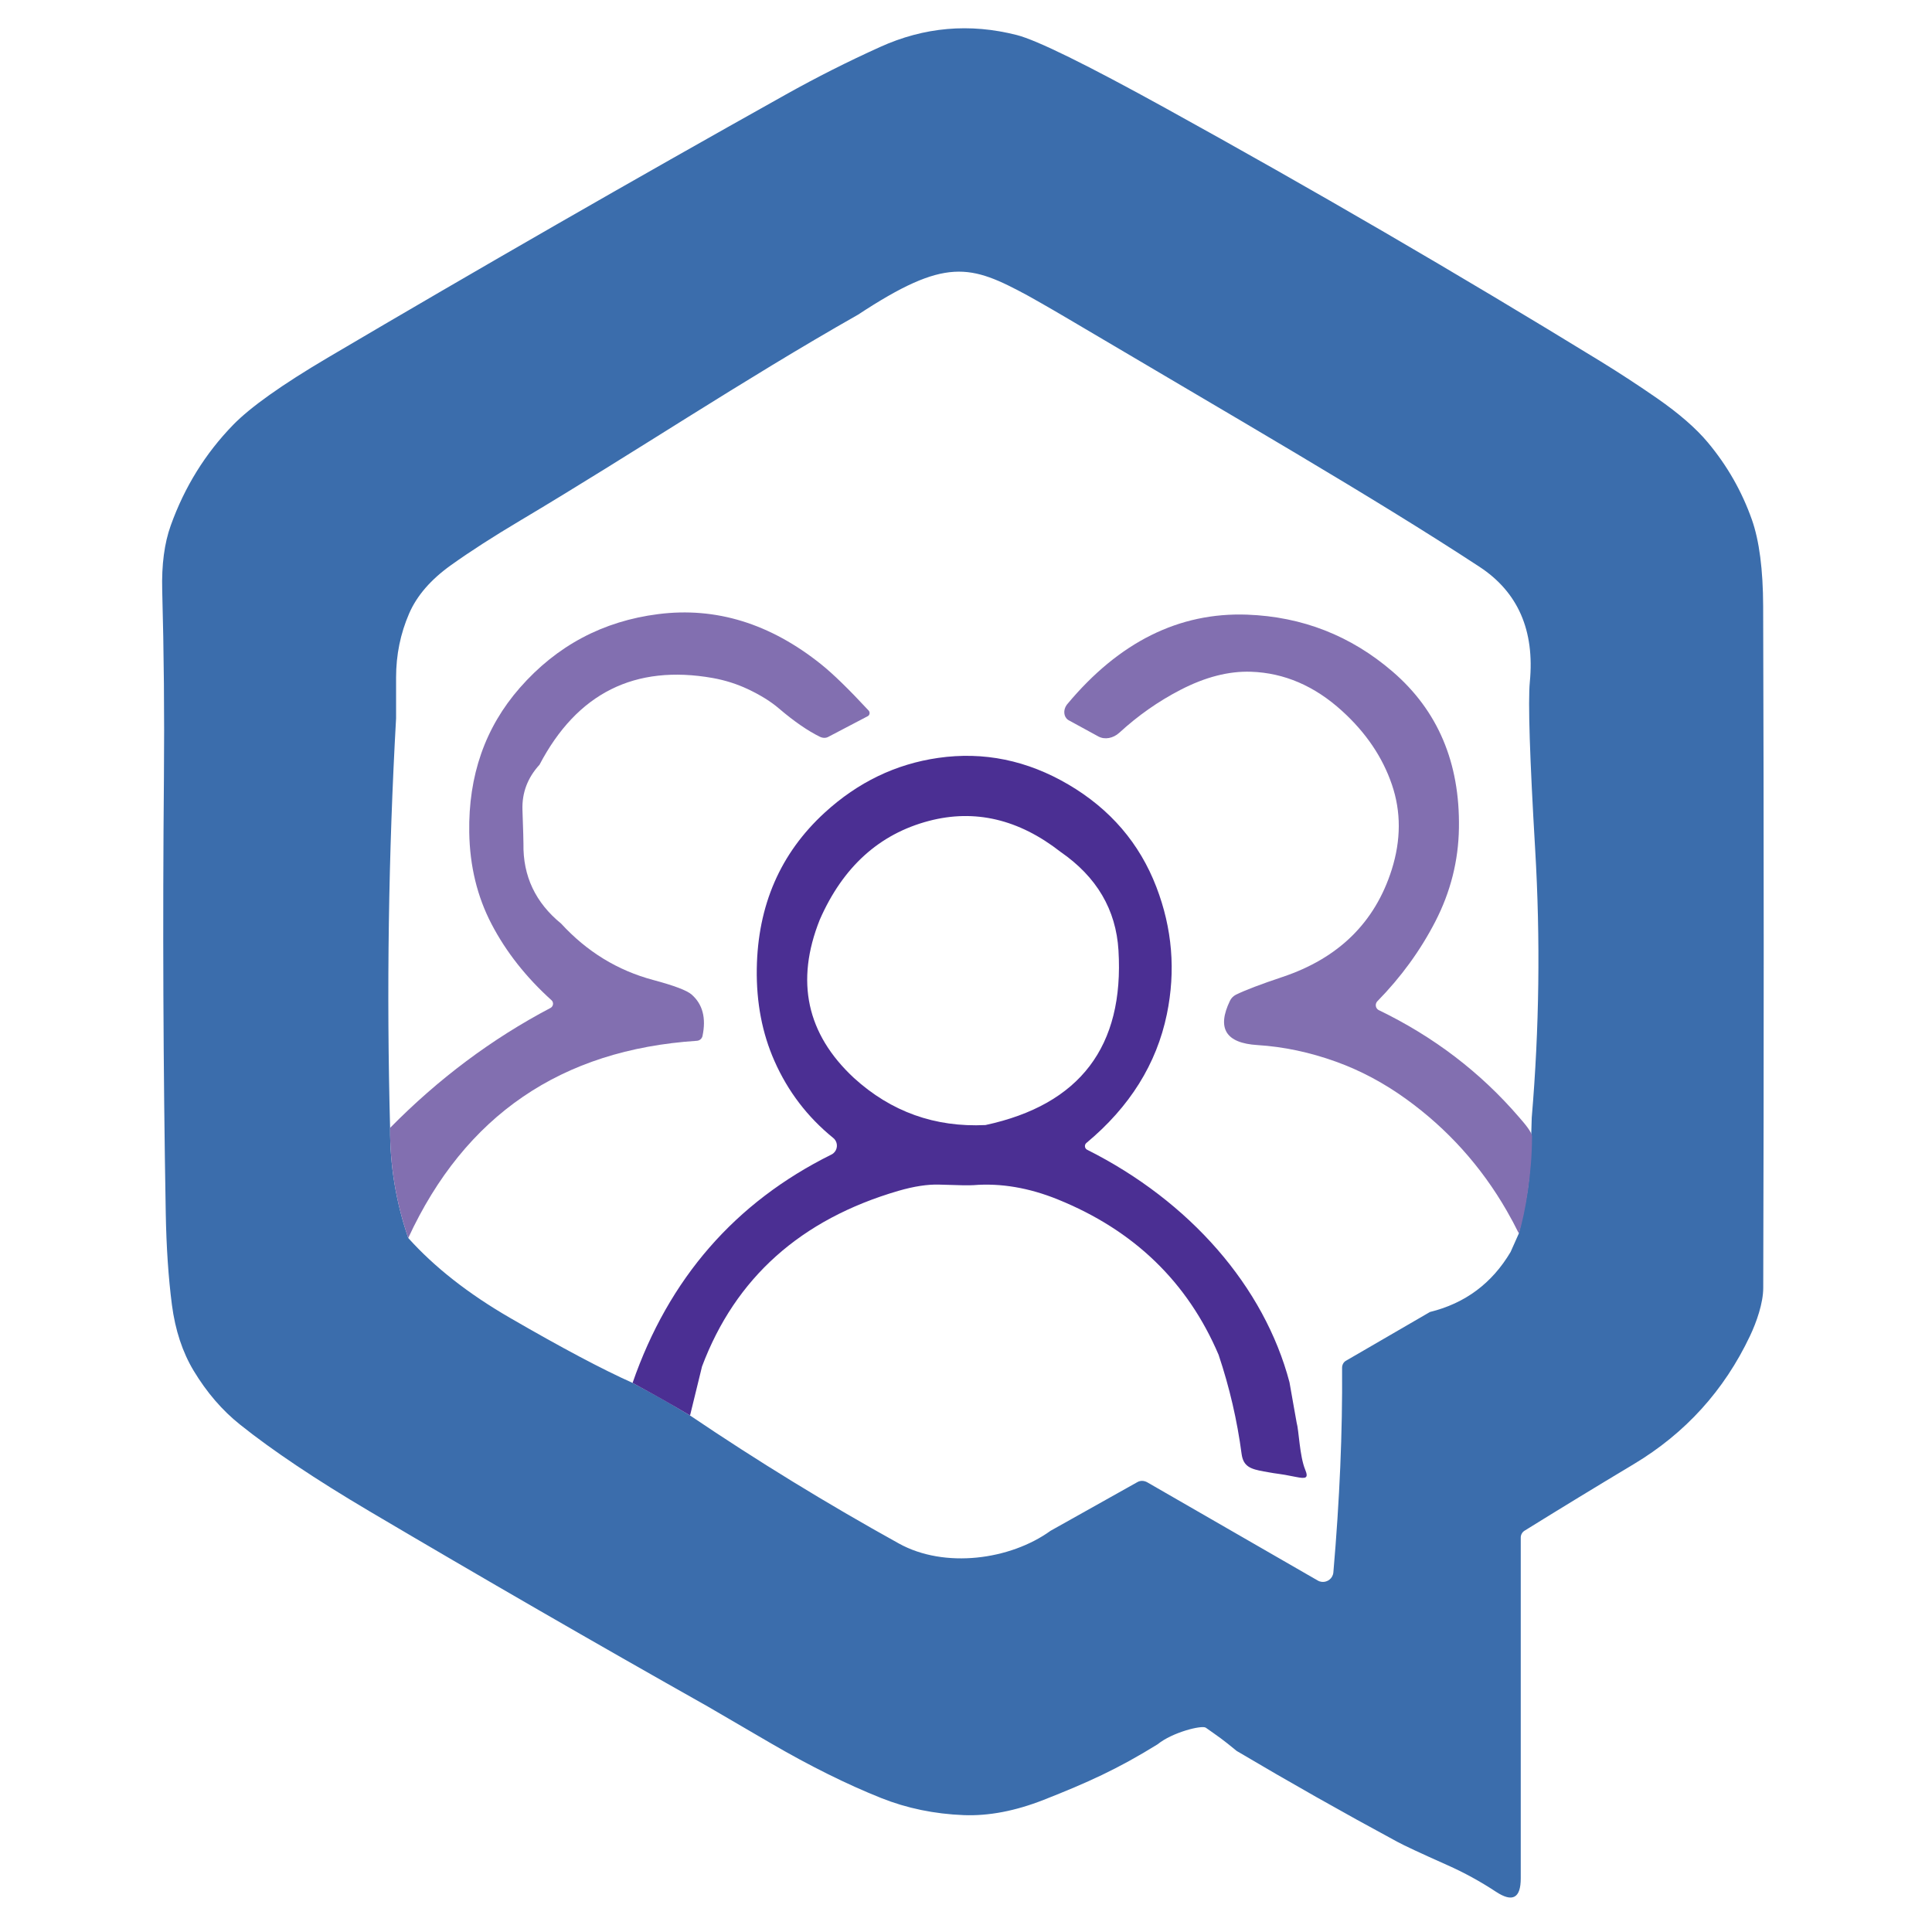 <?xml version="1.0" encoding="UTF-8" standalone="no"?><!DOCTYPE svg PUBLIC "-//W3C//DTD SVG 1.1//EN" "http://www.w3.org/Graphics/SVG/1.1/DTD/svg11.dtd"><svg width="100%" height="100%" viewBox="0 0 209 209" version="1.1" xmlns="http://www.w3.org/2000/svg" xmlns:xlink="http://www.w3.org/1999/xlink" xml:space="preserve" xmlns:serif="http://www.serif.com/" style="fill-rule:evenodd;clip-rule:evenodd;stroke-linejoin:round;stroke-miterlimit:2;"><path d="M190.744,139.326c-0.004,1.646 -0.728,3.707 -1.434,5.195c-2.795,5.899 -6.992,10.525 -12.59,13.877c-3.948,2.364 -7.88,4.76 -11.796,7.19c-0.256,0.159 -0.412,0.442 -0.412,0.746l-0,36.869c-0,2.141 -0.894,2.622 -2.681,1.443c-1.689,-1.113 -3.447,-2.075 -5.274,-2.887c-2.868,-1.277 -4.678,-2.121 -5.431,-2.534c-5.847,-3.156 -11.629,-6.426 -17.345,-9.811c-1.588,-1.312 -1.92,-1.51 -3.339,-2.514c-0.424,-0.301 -3.622,0.497 -5.208,1.791c-4.328,2.685 -7.625,4.163 -12.332,6.016c-3.071,1.205 -5.952,1.755 -8.643,1.65c-3.176,-0.124 -6.151,-0.74 -8.928,-1.846c-3.738,-1.493 -7.739,-3.48 -12.001,-5.961c-4.446,-2.593 -6.698,-3.906 -6.757,-3.939c-12.27,-6.914 -24.471,-13.956 -36.604,-21.125c-5.814,-3.438 -10.479,-6.561 -13.995,-9.37c-1.931,-1.538 -3.604,-3.48 -5.019,-5.824c-1.211,-2.01 -1.997,-4.39 -2.357,-7.14c-0.379,-2.933 -0.602,-6.243 -0.667,-9.929c-0.275,-15.714 -0.341,-31.428 -0.197,-47.142c0.059,-6.743 -0.003,-13.487 -0.186,-20.231c-0.073,-2.757 0.235,-5.091 0.923,-7.003c1.493,-4.164 3.742,-7.791 6.747,-10.882c1.866,-1.918 5.271,-4.337 10.214,-7.258c16.421,-9.683 32.947,-19.177 49.577,-28.481c3.326,-1.86 6.721,-3.572 10.185,-5.137c4.773,-2.167 9.71,-2.599 14.81,-1.296c2.174,0.557 7.54,3.195 16.097,7.916c15.891,8.767 31.572,17.894 47.044,27.381c2.075,1.277 4.115,2.61 6.118,3.998c2.384,1.656 4.217,3.254 5.5,4.792c2.089,2.502 3.673,5.281 4.754,8.339c0.799,2.272 1.204,5.388 1.218,9.349c0.078,24.586 0.081,49.172 0.009,73.758Zm-97.915,-105.29c-12.611,7.156 -24.136,14.889 -36.596,22.301c-2.913,1.735 -5.392,3.332 -7.434,4.792c-2.187,1.559 -3.7,3.303 -4.538,5.235c-0.943,2.174 -1.414,4.482 -1.414,6.924c0.006,2.868 0.006,4.341 -0,4.419c-0.825,14.7 -1.041,29.467 -0.648,44.304c-0.026,4.04 0.628,8.011 1.964,11.913c2.835,3.156 6.511,6.04 11.029,8.652c5.572,3.228 9.985,5.569 13.239,7.023c2.994,1.626 2.948,1.58 6.217,3.525c7.294,4.931 14.823,9.547 22.589,13.848c4.951,2.743 12.05,1.777 16.411,-1.375l9.409,-5.274c0.31,-0.175 0.71,-0.164 1.051,0.03l18.444,10.626c0.072,0.042 0.148,0.075 0.228,0.1c0.591,0.184 1.23,-0.151 1.414,-0.742c0.024,-0.079 0.04,-0.16 0.047,-0.242c0.681,-7.85 0.995,-15.219 0.943,-22.107c-0.007,-0.327 0.147,-0.625 0.403,-0.776l9.104,-5.284c3.804,-0.936 6.711,-3.1 8.721,-6.492l0.894,-2.003c1.156,-5.121 1.201,-5.529 1.394,-12.522c0.819,-9.651 0.943,-19.312 0.374,-28.982c-0.59,-9.979 -0.783,-16.032 -0.58,-18.16c0.537,-5.572 -1.283,-9.726 -5.461,-12.463c-11.674,-7.647 -26.281,-16.044 -44.539,-26.851c-2.059,-1.219 -4.187,-2.413 -4.252,-2.446c-6.299,-3.417 -8.936,-4.208 -18.413,2.027Z" style="fill:#3b6dac;fill-rule:nonzero;"/><path d="M58.364,82.726c-1.289,1.408 -1.905,3.032 -1.846,4.871c0.079,2.266 0.115,3.493 0.108,3.683c-0.059,3.49 1.3,6.368 4.076,8.633c2.789,3.038 6.109,5.071 9.959,6.099c2.278,0.609 3.666,1.136 4.164,1.581c1.191,1.048 1.581,2.544 1.168,4.489c-0.064,0.284 -0.313,0.492 -0.608,0.51c-14.68,0.963 -25.087,8.073 -31.222,21.332c-1.336,-3.902 -1.99,-7.873 -1.964,-11.913c5.225,-5.31 11.009,-9.635 17.354,-12.974c0.025,-0.013 0.048,-0.029 0.071,-0.046c0.225,-0.175 0.27,-0.502 0.098,-0.723c-0.018,-0.024 -0.039,-0.046 -0.061,-0.066c-2.757,-2.488 -4.917,-5.231 -6.482,-8.23c-1.552,-2.972 -2.357,-6.279 -2.416,-9.919c-0.105,-6.148 1.719,-11.363 5.47,-15.645c3.994,-4.558 8.987,-7.216 14.978,-7.975c6.233,-0.793 12.106,1.018 17.619,5.431c1.29,1.034 2.999,2.697 5.126,4.989c0.013,0.013 0.024,0.027 0.035,0.041c0.13,0.178 0.098,0.427 -0.071,0.551c-0.014,0.01 -0.028,0.019 -0.042,0.027l-4.292,2.249c-0.259,0.136 -0.592,0.128 -0.894,-0.02c-1.309,-0.642 -2.779,-1.656 -4.409,-3.044c-0.884,-0.76 -2.014,-1.464 -3.389,-2.112c-1.185,-0.557 -2.445,-0.956 -3.781,-1.198c-8.44,-1.493 -14.689,1.633 -18.749,9.379Z" style="fill:#826fb0;fill-rule:nonzero;"/><path d="M164.325,120.852c0.537,0.615 1.418,1.624 1.41,2.114c-0.001,0.069 -0.004,0.139 -0.005,0.21c-0.015,3.577 -0.688,7.98 -1.424,10.257c-0.413,-0.839 -0.848,-1.657 -1.307,-2.452c-2.785,-4.835 -6.416,-8.866 -10.891,-12.093c-2.403,-1.735 -4.93,-3.081 -7.582,-4.037c-2.835,-1.021 -5.667,-1.62 -8.496,-1.797c-3.424,-0.21 -4.416,-1.807 -2.975,-4.793c0.133,-0.28 0.361,-0.511 0.648,-0.658c1.021,-0.497 2.697,-1.136 5.028,-1.915c6.076,-2.03 10.018,-5.903 11.825,-11.618c1.008,-3.202 1.015,-6.263 0.02,-9.183c-1.015,-2.979 -2.816,-5.641 -5.402,-7.985c-2.966,-2.697 -6.243,-4.108 -9.831,-4.233c-2.409,-0.085 -4.96,0.57 -7.651,1.964c-2.383,1.231 -4.586,2.777 -6.609,4.636c-0.669,0.609 -1.579,0.771 -2.259,0.403l-3.202,-1.748c-0.031,-0.017 -0.061,-0.036 -0.09,-0.056c-0.468,-0.329 -0.536,-1.049 -0.152,-1.595c0.024,-0.034 0.049,-0.066 0.075,-0.098c5.605,-6.724 12.093,-9.952 19.466,-9.683c5.971,0.222 11.215,2.278 15.733,6.167c4.891,4.21 7.281,9.848 7.17,16.912c-0.053,3.543 -0.904,6.915 -2.554,10.116c-1.617,3.137 -3.706,6.011 -6.266,8.623c-0.023,0.024 -0.045,0.051 -0.064,0.078c-0.192,0.274 -0.128,0.654 0.141,0.843c0.029,0.02 0.059,0.037 0.09,0.052c5.932,2.867 10.984,6.724 15.154,11.569Z" style="fill:#826fb0;fill-rule:nonzero;"/><path d="M131.827,146.564c-3.352,-7.87 -9.153,-13.475 -17.403,-16.814c-3.123,-1.264 -6.161,-1.778 -9.114,-1.542c-0.432,0.033 -1.67,0.013 -3.713,-0.059c-1.257,-0.039 -2.73,0.187 -4.419,0.678c-10.555,3.084 -17.633,9.415 -21.234,18.994l-1.296,5.303c-2.551,-1.514 -3.582,-2.079 -6.217,-3.525c3.922,-11.301 11.092,-19.535 21.509,-24.701c0.07,-0.034 0.137,-0.077 0.199,-0.126c0.457,-0.368 0.531,-1.048 0.163,-1.505c-0.049,-0.062 -0.105,-0.117 -0.166,-0.166c-2.783,-2.259 -4.901,-5.032 -6.354,-8.319c-1.329,-2.998 -1.968,-6.324 -1.915,-9.978c0.104,-6.868 2.553,-12.499 7.346,-16.892c3.588,-3.287 7.68,-5.261 12.276,-5.923c4.924,-0.707 9.625,0.256 14.104,2.888c4.517,2.658 7.683,6.348 9.497,11.068c1.728,4.492 2.108,9.082 1.139,13.77c-1.113,5.382 -4.014,10.024 -8.702,13.926c-0.024,0.02 -0.046,0.042 -0.066,0.067c-0.151,0.189 -0.12,0.469 0.069,0.621c0.024,0.019 0.049,0.035 0.076,0.049c11.131,5.588 19.156,14.814 21.888,25.152c0.029,0.112 0.741,4.261 0.775,4.373c0.242,0.818 0.315,3.592 0.918,5.065c0.392,0.956 0.103,1.027 -1.041,0.796c-2.086,-0.422 -1.499,-0.226 -3.457,-0.59c-1.384,-0.257 -2.194,-0.51 -2.377,-1.905c-0.478,-3.621 -1.306,-7.189 -2.485,-10.705Zm-43.145,-47.073c-2.658,6.659 -1.424,12.368 3.703,17.128c4.02,3.654 8.761,5.349 14.221,5.087c10.221,-2.2 15.017,-8.501 14.388,-18.905c-0.268,-4.4 -2.357,-7.949 -6.266,-10.647c-4.524,-3.535 -9.271,-4.652 -14.24,-3.349c-5.369,1.415 -9.304,4.976 -11.806,10.686Z" style="fill:#4b2f93;fill-rule:nonzero;"/></svg>